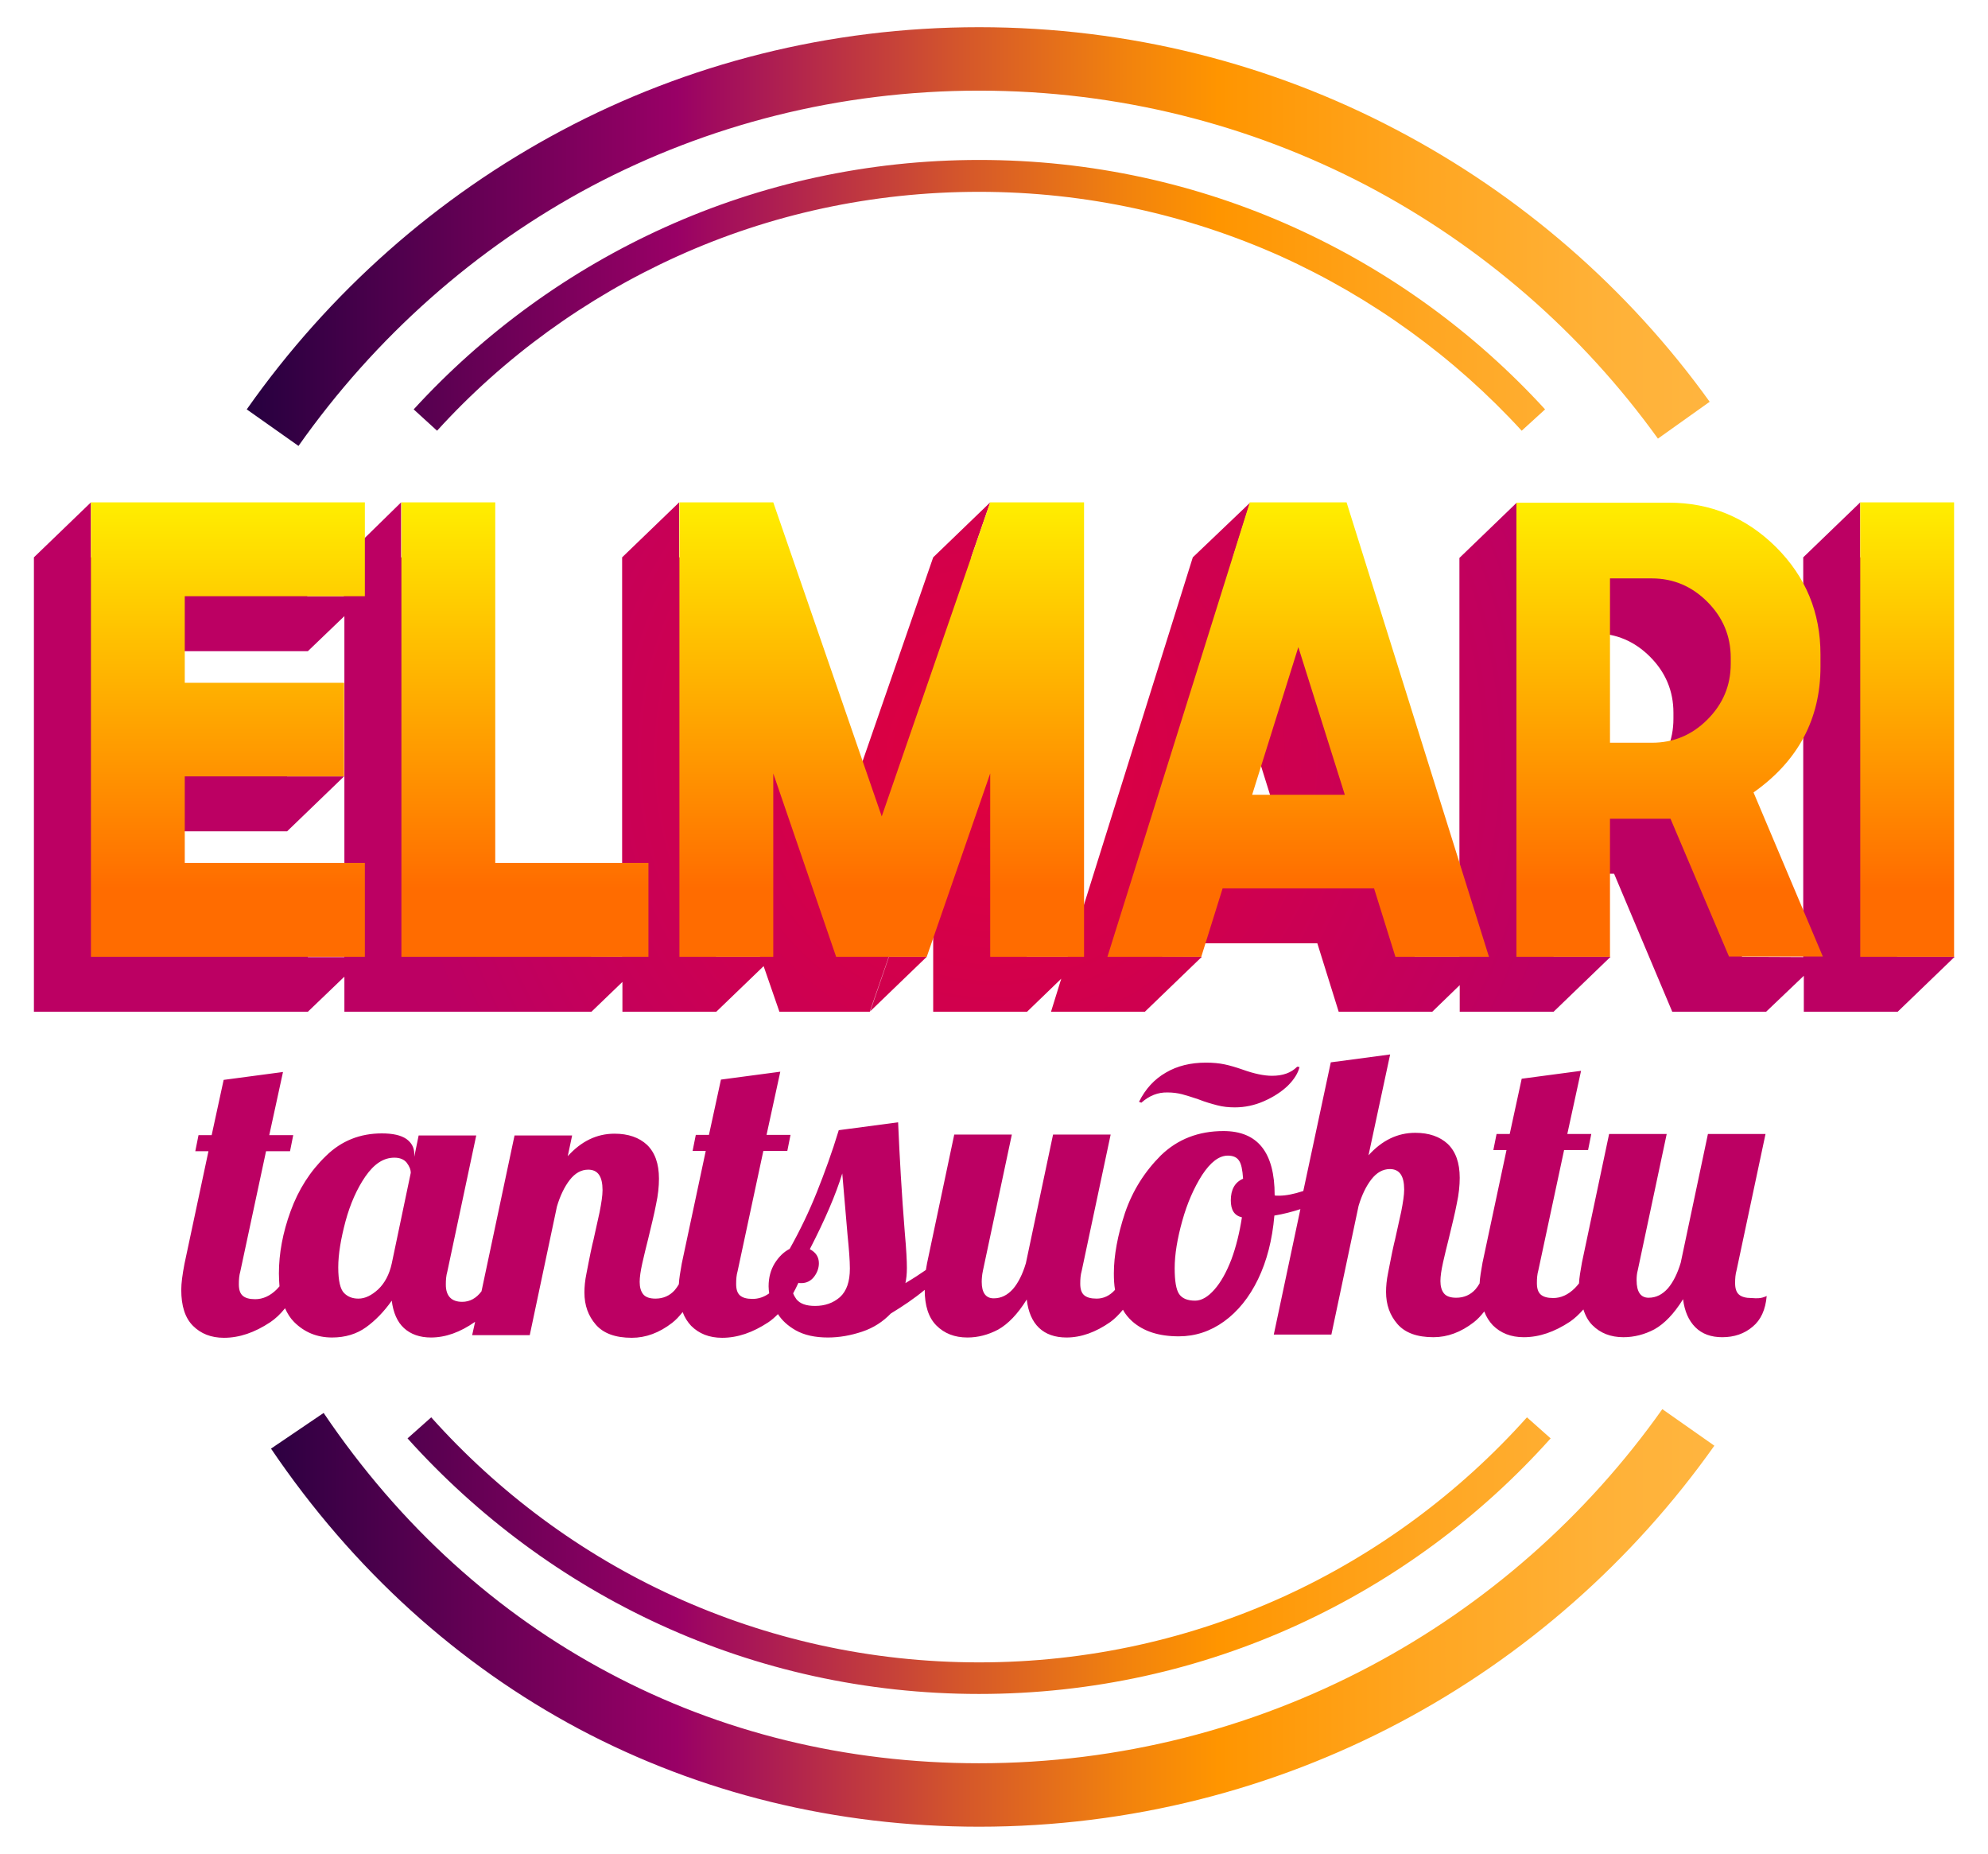 <?xml version="1.0" encoding="utf-8"?>
<!-- Generator: Adobe Illustrator 28.3.0, SVG Export Plug-In . SVG Version: 6.00 Build 0)  -->
<svg version="1.1" id="Layer_1" xmlns="http://www.w3.org/2000/svg" xmlns:xlink="http://www.w3.org/1999/xlink" x="0px" y="0px"
	 width="680px" height="634px" viewBox="0 0 680 634" style="enable-background:new 0 0 680 634;" xml:space="preserve">
<style type="text/css">
	.st0{fill:url(#SVGID_1_);}
	.st1{fill:url(#SVGID_00000165216615010833350000000016362182448045833655_);}
	.st2{fill:url(#SVGID_00000024706143841243360730000003271873616892775085_);}
	.st3{fill:#BC0063;}
</style>
<g id="taust">
</g>
<g id="Layer_3">
</g>
<g id="stars">
</g>
<g id="logo">
	<g>
		<g>
			
				<radialGradient id="SVGID_1_" cx="340.1" cy="374.99" r="240.311" gradientTransform="matrix(1 0 0 -1 0 633.89)" gradientUnits="userSpaceOnUse">
				<stop  offset="0" style="stop-color:#E0003D"/>
				<stop  offset="0.85" style="stop-color:#BC0063"/>
			</radialGradient>
			<path class="st0" d="M648.9,327.2V190.6h-12.6v-18.8l-19.5,18.8v136.7l-20.9-0.1l-15.7-37.3c15.3-10.8,22.9-25.2,22.9-43v-4.2
				c0-14.3-5.1-26.5-15.2-36.7c-10.2-10.2-22.4-15.2-36.7-15.2c-10.8,0-21.7,0-32.5,0V172l-19.5,18.8v136.4h-15.3l-42.7-136.5h-19.5
				l5.9-18.8L408,190.6l-42.8,136.6h-14V190.6h-19l6.5-18.8l-19.5,18.8L282,298l-37.1-107.4h-12.6v-18.8l-19.5,18.8v136.6l-10.6-0.1
				v-13.2h-52.4V190.6h-12.6v-18.8L118,190.6h-0.4v13.3h-12.5v-13.3h-74v-18.8l-19.5,18.8v27.9V346h93.7l12.5-12v12h84.5l10.6-10.2
				V346H245l16.2-15.6l5.4,15.6h31l21.6-62.7V346h32.1l11.7-11.3l-3.5,11.3h32.1l19.5-18.8l-13.6-0.1l1.4-4.5h51.7l7.3,23.4h32
				l9.4-9.1v9.1h32.1l19.5-18.8h-19.5v-28.4h20c0.2,0,0.4,0,0.6,0h0.1L572,346h32.1l12.9-12.3V346h32.1l19.5-18.8H648.9z
				 M105.3,327.2v-13.3H43.7v-29.6h54.5l19.5-18.8H98.2v-13.2H43.7v-29.6h61.6l12.5-12v116.6h-12.5V327.2z M244.9,327.2v-43.9
				l15.1,43.9H244.9z M408.7,290.6l15.8-50.5l15.8,50.5H408.7z M572.4,245.8c0,7.4-2.7,13.8-8,19.1c-5.3,5.3-11.6,7.9-19,7.9h-14.2
				v-56.2h14.2c7.4,0,13.7,2.7,19,8s8,11.7,8,19.1V245.8z M317,327.2L297.5,346l6.5-18.8H317z"/>
			
				<linearGradient id="SVGID_00000005247197378666226930000007802196651277411258_" gradientUnits="userSpaceOnUse" x1="349.75" y1="462.09" x2="349.75" y2="306.69" gradientTransform="matrix(1 0 0 -1 0 633.89)">
				<stop  offset="0" style="stop-color:#FFEE00"/>
				<stop  offset="0.85" style="stop-color:#FF6C00"/>
			</linearGradient>
			<path style="fill:url(#SVGID_00000005247197378666226930000007802196651277411258_);" d="M124.8,295.1v32.1H31.1V171.8h93.7v32.1
				H63.2v29.6h54.5v32H63.2v29.6H124.8z M221.8,295.1v32.1h-84.5V171.8h32.1v123.3H221.8z M264.5,264.5v62.7h-32.1V171.8h32.1
				l37.1,107.4l37.1-107.4h32.1v155.4h-32.1v-62.7L317,327.2h-31L264.5,264.5z M418.2,303.8l-7.3,23.4h-32.1l48.7-155.4h33.1
				l48.7,155.4h-32l-7.3-23.4H418.2z M444.1,221.3l-15.8,50.5H460L444.1,221.3z M518.7,327.2V171.9c17.4,0,34.7,0,52.1,0
				c14.3,0,26.5,5.1,36.7,15.2c10.2,10.2,15.2,22.4,15.2,36.7v4.2c0,17.8-7.6,32.2-22.9,43l23.7,56.1h-32.1l-20-47.1h-0.1
				c-0.2,0-0.4,0-0.6,0h-20v47.2H518.7z M550.7,197.8V254H565c7.4,0,13.7-2.6,19-7.9s8-11.6,8-19.1v-2.1c0-7.4-2.7-13.8-8-19.1
				c-5.3-5.3-11.6-8-19-8L550.7,197.8L550.7,197.8z M668.4,171.8v155.4h-32.1V171.8H668.4z"/>
		</g>
		
			<linearGradient id="SVGID_00000091722353440385167050000012376213943651816113_" gradientUnits="userSpaceOnUse" x1="84.4" y1="316.89" x2="586.4" y2="316.89" gradientTransform="matrix(1 0 0 -1 0 633.89)">
			<stop  offset="0" style="stop-color:#26003F"/>
			<stop  offset="0.15" style="stop-color:#630054"/>
			<stop  offset="0.293" style="stop-color:#990066"/>
			<stop  offset="0.308" style="stop-color:#9E0761"/>
			<stop  offset="0.479" style="stop-color:#D2532D"/>
			<stop  offset="0.601" style="stop-color:#F2830D"/>
			<stop  offset="0.662" style="stop-color:#FF9500"/>
			<stop  offset="0.8" style="stop-color:#FFA621"/>
			<stop  offset="0.922" style="stop-color:#FFB137"/>
			<stop  offset="1" style="stop-color:#FFB53F"/>
		</linearGradient>
		<path style="fill:url(#SVGID_00000091722353440385167050000012376213943651816113_);" d="M102.1,152.5L84.4,140
			c28.2-40.1,65.1-72.7,107.8-95.4S283.5,9.3,334.9,9.3s100,12.6,142.6,35c42.6,22.3,79.4,54.3,107.3,93.1l0,0L567.1,150
			c-26-36.1-60.1-65.8-99.7-86.6C427.8,42.7,382.7,31,334.9,31C287,31,242,42.7,202.3,63.7C162.7,84.8,128.4,115.2,102.1,152.5z
			 M568.6,481.9c-25.9,36.6-60.2,66.9-100.1,88S383.2,603,334.9,603c-45.6,0-88.5-10.6-126.6-30.9c-38.1-20.2-71.4-50.1-97.6-88.9
			l-18,12.2l0,0c28.1,41.5,64.1,73.9,105.4,95.9c41.3,21.9,87.8,33.4,136.8,33.4c51.9,0,100.9-12.9,143.8-35.6
			c42.9-22.7,79.8-55.3,107.7-94.7L568.6,481.9z M231.8,87.6c31.4-14.2,66.3-22,103.1-22c36.7,0,71.6,7.9,103.1,22
			c31.4,14.2,59.5,34.6,82.5,59.7l8-7.3c-24-26.2-53.2-47.5-86-62.3s-69.2-23-107.5-23s-74.7,8.2-107.5,23s-62,36.1-86,62.3l8,7.3
			C172.3,122.2,200.4,101.8,231.8,87.6z M226,555.7c33.2,15.2,70.1,23.6,108.9,23.6s75.7-8.4,108.9-23.6
			c33.2-15.2,62.6-37,86.6-63.8l-8.1-7.2c-23,25.7-51.3,46.7-83,61.2c-31.8,14.5-67.1,22.6-104.4,22.6s-72.6-8.1-104.4-22.6
			s-60-35.5-83-61.2l-8.1,7.2C163.4,518.6,192.8,540.5,226,555.7z"/>
		<path class="st3" d="M390.4,377.1l-0.8-0.3c2.2-4.4,5.2-7.7,9.2-10c3.9-2.3,8.5-3.4,13.7-3.4c2.4,0,4.5,0.2,6.4,0.6s3.9,1,6.2,1.8
			c3.9,1.4,7.3,2.1,10,2.1c3.7,0,6.5-1,8.6-3.1l0.8,0.1c-0.5,2.1-1.8,4.2-4,6.4c-2.2,2.1-5,3.9-8.2,5.3s-6.5,2.1-9.9,2.1
			c-2.1,0-4.1-0.2-6-0.7s-4.1-1.1-6.6-2.1c-2.1-0.7-4-1.3-5.5-1.7c-1.6-0.4-3.2-0.6-4.9-0.6C396.1,373.5,393.1,374.7,390.4,377.1z
			 M603,443.7c0.7-0.2,1.1-0.4,1.3-0.5c-0.4,4.7-2,8.2-4.8,10.5c-2.8,2.4-6.3,3.6-10.4,3.6c-3.8,0-6.9-1.1-9.2-3.4s-3.7-5.5-4.2-9.6
			c-3.1,5-6.4,8.4-9.8,10.3c-3.4,1.8-7,2.7-10.6,2.7c-4.4,0-7.9-1.4-10.6-4.1c-1.4-1.4-2.4-3.2-3.1-5.4c-1.5,1.7-3,3.1-4.6,4.2
			c-5.3,3.5-10.5,5.3-15.8,5.3c-4.4,0-7.9-1.4-10.6-4.1c-1.2-1.3-2.2-2.8-2.9-4.7c-1.2,1.5-2.3,2.7-3.6,3.7c-4.4,3.4-9,5.1-13.8,5.1
			c-5.6,0-9.7-1.5-12.3-4.5c-2.6-3-3.9-6.6-3.9-11c0-1.9,0.2-4.1,0.7-6.5s0.9-4.8,1.4-7.1c0.5-2.3,0.8-3.7,1-4.4
			c0.7-3.2,1.4-6.3,2.1-9.5c0.6-3.1,1-5.6,1-7.5c0-4.7-1.6-7-4.9-7c-2.4,0-4.5,1.2-6.3,3.5s-3.3,5.4-4.4,9.1l-9.3,44h-19.7l9.1-42.9
			c-2.8,0.9-5.8,1.7-8.9,2.2c-0.7,8.3-2.6,15.6-5.6,21.8c-3,6.2-6.9,11-11.6,14.4s-9.9,5.1-15.5,5.1c-6.8,0-12.1-1.7-16-5.2
			c-1.2-1.1-2.3-2.4-3.1-3.9c-1.4,1.7-2.8,3.1-4.3,4.2c-5,3.5-10,5.3-15,5.3c-3.9,0-7.1-1.1-9.4-3.3c-2.3-2.2-3.7-5.4-4.2-9.7
			c-3.1,5-6.4,8.4-9.8,10.3c-3.4,1.8-6.9,2.7-10.5,2.7c-4.4,0-7.9-1.4-10.6-4.1s-4-6.8-4-12.2c-3.6,3-7.5,5.6-11.6,8.1
			c-2.7,2.8-5.9,4.9-9.8,6.2s-7.8,2-11.7,2c-4.4,0-8.1-0.8-11.1-2.5c-2.6-1.5-4.6-3.3-6-5.5c-1.1,1.1-2.1,2-3.3,2.8
			c-5.3,3.5-10.5,5.3-15.8,5.3c-4.4,0-7.9-1.4-10.6-4.1c-1.2-1.3-2.2-2.8-2.9-4.7c-1.2,1.5-2.3,2.7-3.6,3.7c-4.4,3.4-9,5.1-13.8,5.1
			c-5.6,0-9.7-1.5-12.3-4.5s-3.9-6.6-3.9-11c0-1.9,0.2-4.1,0.7-6.5s0.9-4.8,1.4-7.1c0.5-2.3,0.8-3.7,1-4.4c0.7-3.2,1.4-6.3,2.1-9.5
			c0.6-3.1,1-5.6,1-7.5c0-4.7-1.6-7-4.9-7c-2.4,0-4.5,1.2-6.3,3.5s-3.3,5.4-4.4,9.1l-9.3,44h-19.7l1-4.5c0,0,0,0-0.1,0
			c-5,3.5-10,5.3-15,5.3c-3.8,0-6.9-1.1-9.2-3.2s-3.7-5.3-4.2-9.4c-2.6,3.7-5.6,6.8-8.8,9.1c-3.2,2.3-7.1,3.5-11.6,3.5
			c-5.2,0-9.5-1.8-13-5.3c-1.3-1.3-2.3-2.9-3.1-4.7c-1.6,2-3.3,3.6-5.1,4.8c-5.3,3.5-10.5,5.3-15.8,5.3c-4.4,0-7.9-1.4-10.6-4.1
			s-4-6.8-4-12.3c0-2.3,0.4-5.2,1.1-8.9l8.2-38.5h-4.5l1.1-5.5h4.5l4.1-18.9l20.3-2.7l-4.7,21.6h8.2l-1.1,5.5H91l-8.8,41.1
			c-0.4,1.4-0.5,2.8-0.5,4.4c0,1.8,0.4,3.1,1.3,3.9s2.3,1.2,4.3,1.2c2.6,0,5.1-1.1,7.4-3.4c0.3-0.3,0.6-0.7,0.9-1
			c-0.1-1.4-0.2-2.8-0.2-4.4c0-6.8,1.3-13.9,4-21.3s6.7-13.7,12.1-18.9c5.3-5.2,11.7-7.7,19.1-7.7c3.7,0,6.5,0.6,8.4,1.9
			c1.8,1.3,2.7,3,2.7,5.1v1l1.5-7.3h19.7l-9.9,46.6c-0.4,1.4-0.5,2.8-0.5,4.4c0,3.9,1.9,5.9,5.6,5.9c2.6,0,4.8-1.2,6.6-3.6l0,0
			l11.3-53.3h19.7l-1.5,7.1c4.6-5.1,9.9-7.7,16-7.7c4.7,0,8.4,1.3,11.1,3.8c2.7,2.6,4.1,6.4,4.1,11.6c0,2.6-0.3,5.6-1,8.8
			c-0.6,3.2-1.6,7.2-2.7,11.8c-0.7,2.8-1.4,5.6-2,8.3c-0.6,2.7-0.9,4.8-0.9,6.4c0,1.8,0.4,3.2,1.2,4.2s2.2,1.5,4.2,1.5
			c2.7,0,4.9-1,6.6-2.9c0.5-0.6,1-1.3,1.4-2c0.1-2,0.5-4.3,1-7.1l8.2-38.5h-4.5l1.1-5.5h4.5l4.1-18.9l20.3-2.7l-4.7,21.6h8.2
			l-1.1,5.5h-8.2l-8.8,41.1c-0.4,1.4-0.5,2.8-0.5,4.4c0,1.8,0.4,3.1,1.3,3.9s2.3,1.2,4.3,1.2s3.9-0.6,5.7-1.9
			c-0.1-0.8-0.2-1.6-0.2-2.4c0-3,0.7-5.6,2.1-7.9c1.4-2.2,3.1-3.9,5.1-4.9c3.6-6.4,6.7-12.9,9.3-19.4c2.6-6.5,5.2-13.6,7.5-21.2
			l20.3-2.7c0.5,11.7,1.2,24.3,2.3,37.9c0.5,5.5,0.7,9.5,0.7,11.9c0,2.1-0.2,3.8-0.5,5.2c2.7-1.6,5-3.1,7-4.5
			c0.1-0.8,0.3-1.5,0.4-2.3l9.3-44h19.7l-9.9,46.6c-0.3,1.4-0.4,2.7-0.4,3.8c0,3.7,1.4,5.6,4.1,5.6c2.6,0,4.7-1.1,6.6-3.2
			c1.8-2.1,3.3-5.1,4.4-8.8l9.3-44h19.7l-9.9,46.6c-0.4,1.4-0.5,2.8-0.5,4.4c0,1.8,0.4,3.1,1.3,3.9s2.3,1.2,4.3,1.2
			c2.4,0,4.5-1,6.3-3c-0.3-1.7-0.4-3.6-0.4-5.6c0-6.2,1.3-13.1,3.8-20.7c2.6-7.6,6.7-14.1,12.3-19.7c5.7-5.5,12.8-8.3,21.4-8.3
			c11.7,0,17.5,7.3,17.5,21.9v0.1c0.3,0.1,0.8,0.1,1.5,0.1c2.5,0,5.2-0.6,8.3-1.6l9.4-44l20.3-2.7l-7.4,34.5c4.6-5.1,9.9-7.7,16-7.7
			c4.7,0,8.4,1.3,11.1,3.8c2.7,2.6,4.1,6.4,4.1,11.6c0,2.6-0.3,5.6-1,8.8c-0.6,3.2-1.6,7.2-2.7,11.8c-0.7,2.8-1.4,5.6-2,8.3
			c-0.6,2.7-0.9,4.8-0.9,6.4c0,1.8,0.4,3.2,1.2,4.2s2.2,1.5,4.2,1.5c2.7,0,4.9-1,6.6-2.9c0.5-0.6,1-1.3,1.4-2c0.1-2,0.5-4.3,1-7.1
			l8.2-38.5h-4.5l1.1-5.5h4.5l4.1-18.9l20.3-2.7l-4.7,21.6h8.2l-1.1,5.5H535l-8.8,41.1c-0.4,1.4-0.5,2.8-0.5,4.4
			c0,1.8,0.4,3.1,1.3,3.9c0.9,0.8,2.3,1.2,4.3,1.2c2.6,0,5.1-1.1,7.4-3.4c0.5-0.5,1-1.1,1.4-1.6c0.1-2,0.5-4.3,1-7.1l9.3-44h19.7
			l-9.9,46.6c-0.3,1.1-0.4,2.2-0.4,3.4c0,4,1.4,6,4.1,6c2.6,0,4.7-1.1,6.6-3.2c1.8-2.1,3.3-5.1,4.4-8.8l9.3-44h19.7l-9.9,46.6
			c-0.4,1.4-0.5,2.8-0.5,4.4c0,1.8,0.4,3.1,1.3,3.9c0.9,0.8,2.3,1.2,4.3,1.2C601.3,444.1,602.3,443.9,603,443.7z M140.5,401.1
			c0-1.2-0.5-2.3-1.4-3.5c-0.9-1.1-2.3-1.7-4.2-1.7c-3.7,0-6.9,2.1-9.9,6.4c-2.9,4.2-5.2,9.4-6.8,15.3c-1.6,6-2.5,11.3-2.5,15.8
			c0,4.6,0.7,7.5,2,8.8s2.9,1.9,4.9,1.9c2.3,0,4.5-1.1,6.8-3.2c2.2-2.1,3.8-5.1,4.6-8.8L140.5,401.1z M290.7,433.8
			c0-2.7-0.3-6.6-0.8-11.5c-0.9-10.4-1.5-17.4-1.8-21c-2.2,7.2-5.9,15.8-11.1,25.9c2.1,1.1,3.1,2.7,3.1,4.8c0,1.7-0.6,3.3-1.7,4.7
			c-1.1,1.4-2.6,2.1-4.3,2.1c-0.4,0-0.7,0-1-0.1c-0.6,1.3-1.2,2.5-1.8,3.6c0.3,0.8,0.7,1.4,1.1,2c1.3,1.6,3.4,2.3,6.4,2.3
			c3.4,0,6.2-1,8.5-3C289.6,441.5,290.7,438.3,290.7,433.8z M421,410.5c0-3.7,1.4-6.2,4.2-7.4c-0.2-3-0.6-5.1-1.4-6.2
			c-0.7-1.1-2-1.7-3.8-1.7c-3,0-5.9,2.2-8.8,6.6c-2.8,4.4-5.1,9.6-6.8,15.7c-1.7,6.1-2.6,11.5-2.6,16.2c0,4.4,0.5,7.3,1.5,8.8
			s2.8,2.3,5.5,2.3c2.2,0,4.4-1.3,6.6-3.8s4.1-5.9,5.8-10.3c1.6-4.3,2.8-9.2,3.6-14.4C422.2,415.7,421,413.8,421,410.5z"/>
	</g>
</g>
<g id="outline2">
</g>
<g id="txt">
</g>
</svg>
